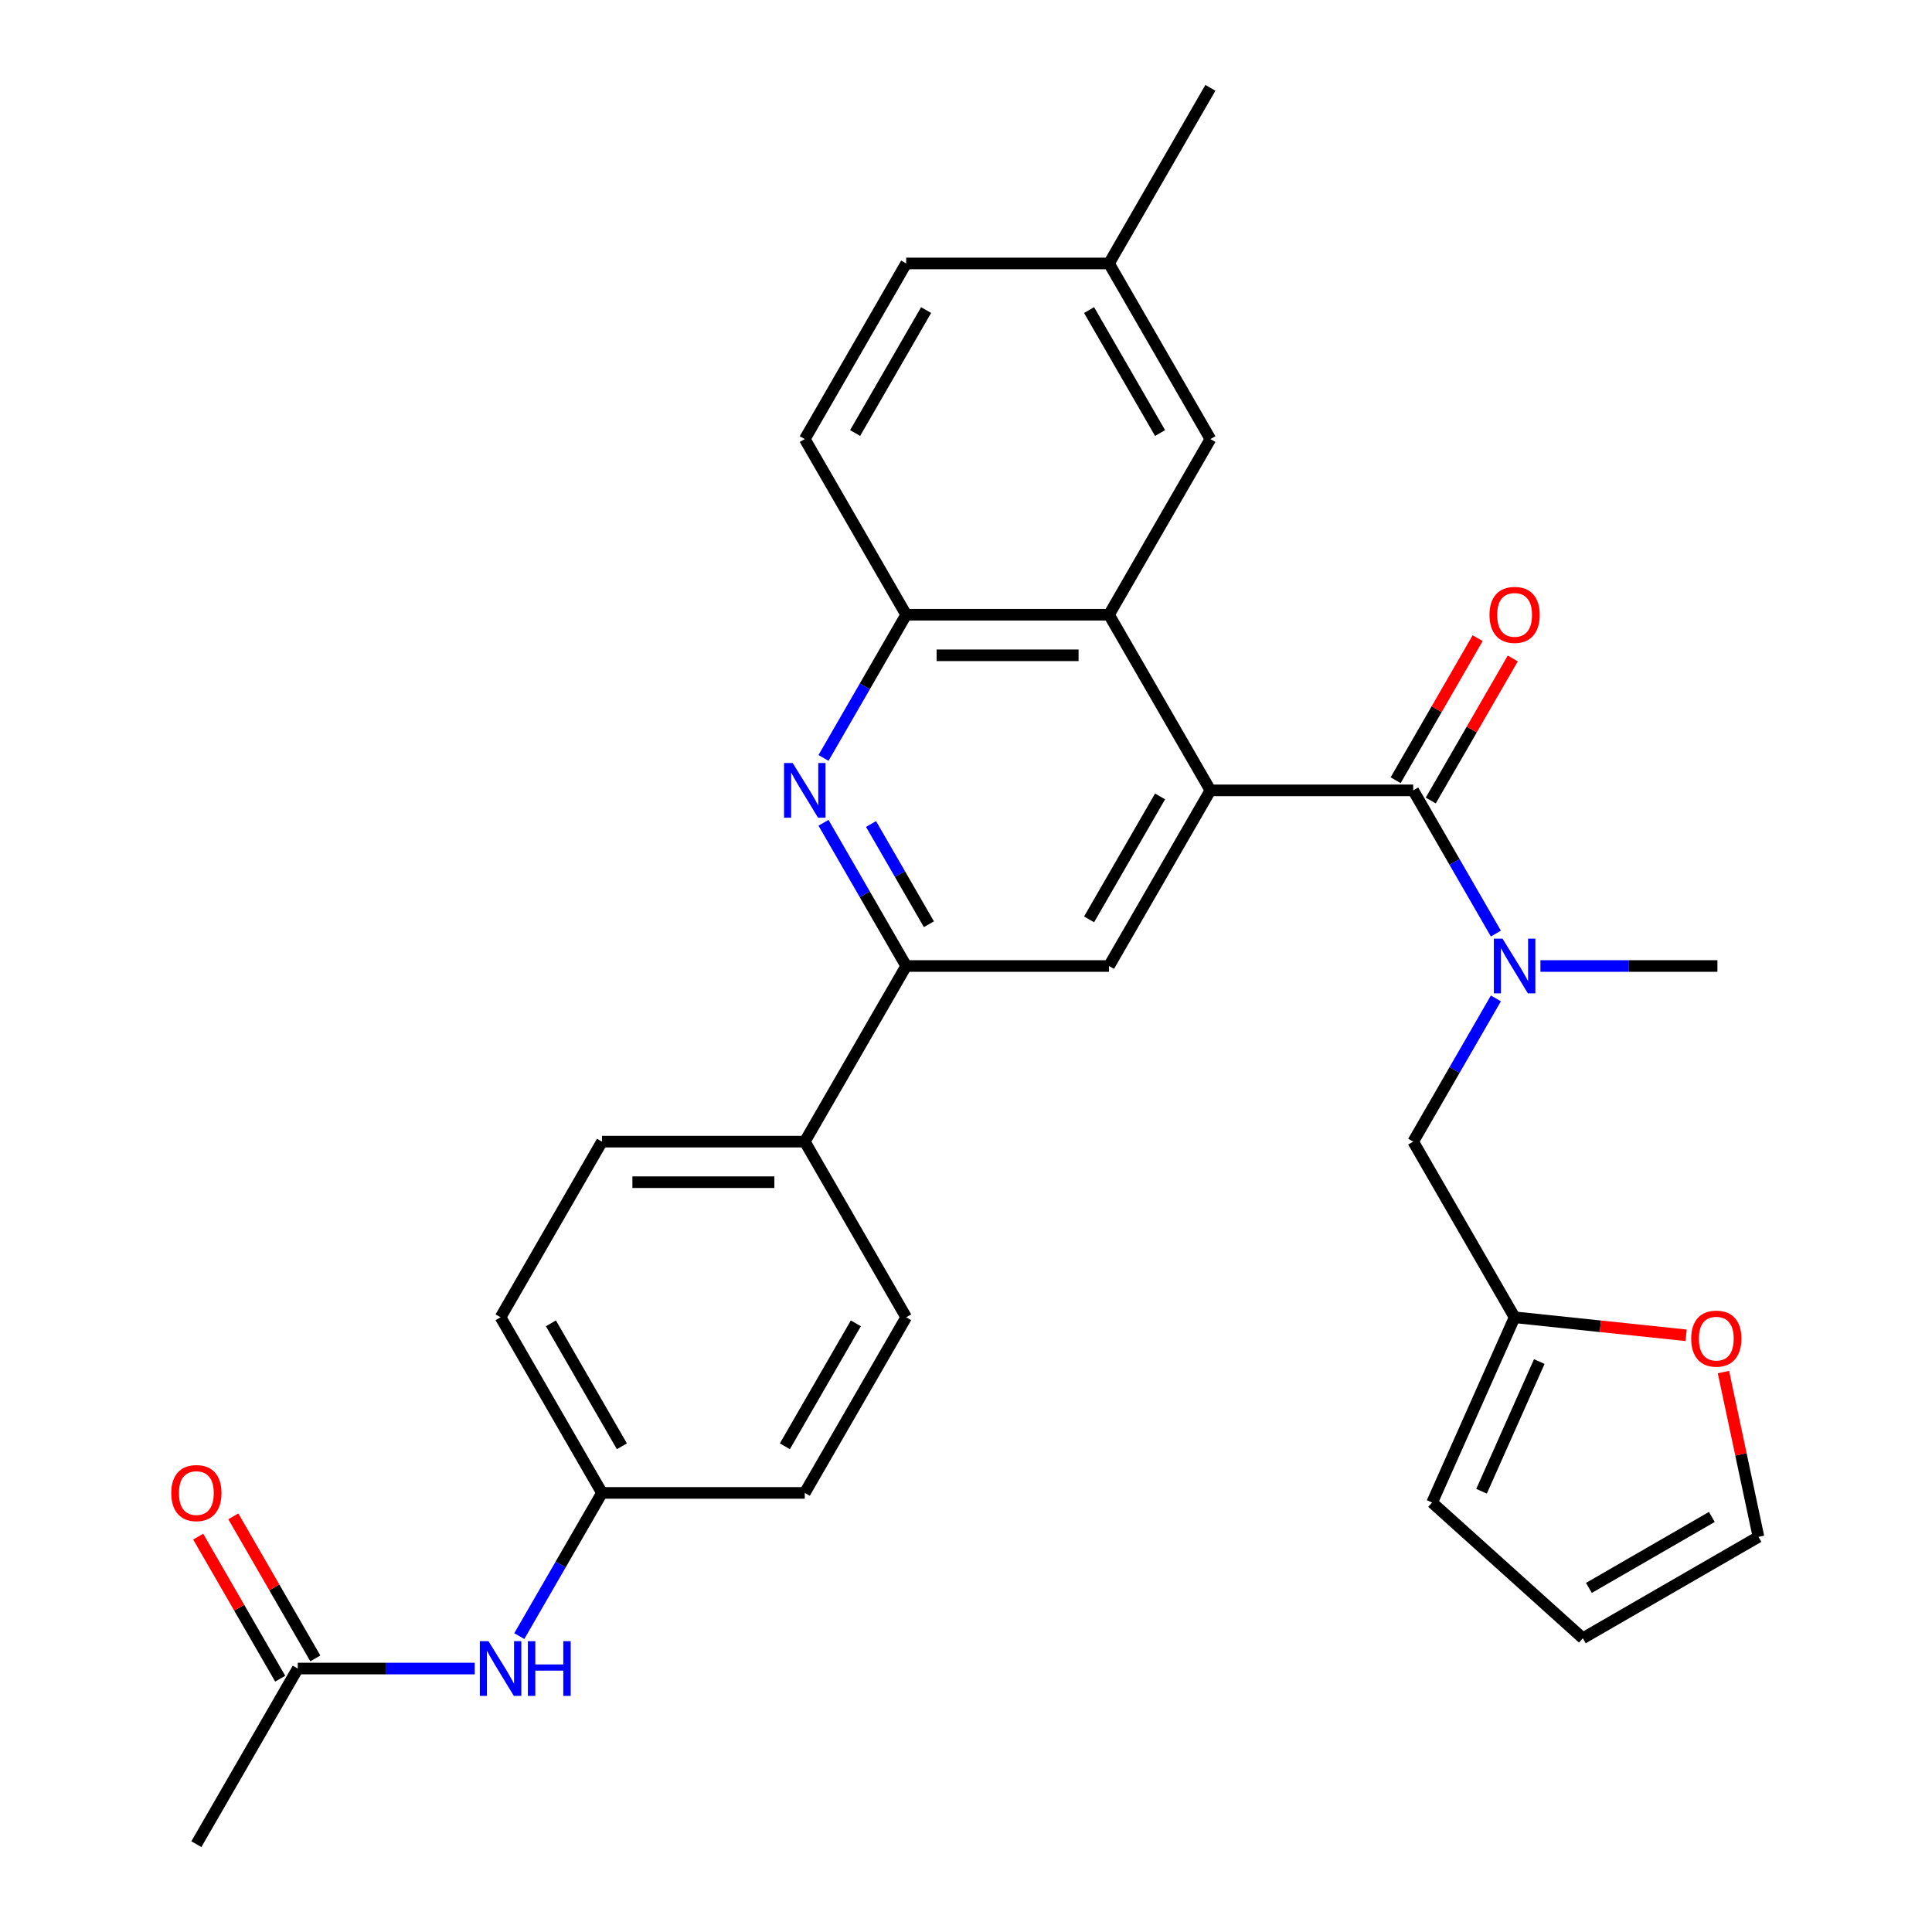 <?xml version='1.0' encoding='iso-8859-1'?>
<svg version='1.1' baseProfile='full'
              xmlns='http://www.w3.org/2000/svg'
                      xmlns:rdkit='http://www.rdkit.org/xml'
                      xmlns:xlink='http://www.w3.org/1999/xlink'
                  xml:space='preserve'
width='1000px' height='1000px' viewBox='0 0 1000 1000'>
<!-- END OF HEADER -->
<rect style='opacity:1.0;fill:#FFFFFF;stroke:none' width='1000' height='1000' x='0' y='0'> </rect>
<path class='bond-0' d='M 626.5,409.091 L 731.473,409.091' style='fill:none;fill-rule:evenodd;stroke:#000000;stroke-width:6px;stroke-linecap:butt;stroke-linejoin:miter;stroke-opacity:1' />
<path class='bond-2' d='M 626.5,409.091 L 574.014,318.182' style='fill:none;fill-rule:evenodd;stroke:#000000;stroke-width:6px;stroke-linecap:butt;stroke-linejoin:miter;stroke-opacity:1' />
<path class='bond-4' d='M 626.5,409.091 L 574.014,500' style='fill:none;fill-rule:evenodd;stroke:#000000;stroke-width:6px;stroke-linecap:butt;stroke-linejoin:miter;stroke-opacity:1' />
<path class='bond-4' d='M 600.445,412.23 L 563.705,475.866' style='fill:none;fill-rule:evenodd;stroke:#000000;stroke-width:6px;stroke-linecap:butt;stroke-linejoin:miter;stroke-opacity:1' />
<path class='bond-5' d='M 731.473,409.091 L 752.871,446.153' style='fill:none;fill-rule:evenodd;stroke:#000000;stroke-width:6px;stroke-linecap:butt;stroke-linejoin:miter;stroke-opacity:1' />
<path class='bond-5' d='M 752.871,446.153 L 774.269,483.216' style='fill:none;fill-rule:evenodd;stroke:#0000FF;stroke-width:6px;stroke-linecap:butt;stroke-linejoin:miter;stroke-opacity:1' />
<path class='bond-13' d='M 740.564,414.34 L 761.789,377.577' style='fill:none;fill-rule:evenodd;stroke:#000000;stroke-width:6px;stroke-linecap:butt;stroke-linejoin:miter;stroke-opacity:1' />
<path class='bond-13' d='M 761.789,377.577 L 783.013,340.815' style='fill:none;fill-rule:evenodd;stroke:#FF0000;stroke-width:6px;stroke-linecap:butt;stroke-linejoin:miter;stroke-opacity:1' />
<path class='bond-13' d='M 722.382,403.842 L 743.607,367.08' style='fill:none;fill-rule:evenodd;stroke:#000000;stroke-width:6px;stroke-linecap:butt;stroke-linejoin:miter;stroke-opacity:1' />
<path class='bond-13' d='M 743.607,367.08 L 764.831,330.317' style='fill:none;fill-rule:evenodd;stroke:#FF0000;stroke-width:6px;stroke-linecap:butt;stroke-linejoin:miter;stroke-opacity:1' />
<path class='bond-1' d='M 426.245,425.875 L 447.643,462.938' style='fill:none;fill-rule:evenodd;stroke:#0000FF;stroke-width:6px;stroke-linecap:butt;stroke-linejoin:miter;stroke-opacity:1' />
<path class='bond-1' d='M 447.643,462.938 L 469.041,500' style='fill:none;fill-rule:evenodd;stroke:#000000;stroke-width:6px;stroke-linecap:butt;stroke-linejoin:miter;stroke-opacity:1' />
<path class='bond-1' d='M 450.846,426.497 L 465.825,452.44' style='fill:none;fill-rule:evenodd;stroke:#0000FF;stroke-width:6px;stroke-linecap:butt;stroke-linejoin:miter;stroke-opacity:1' />
<path class='bond-1' d='M 465.825,452.44 L 480.803,478.384' style='fill:none;fill-rule:evenodd;stroke:#000000;stroke-width:6px;stroke-linecap:butt;stroke-linejoin:miter;stroke-opacity:1' />
<path class='bond-30' d='M 426.245,392.307 L 447.643,355.244' style='fill:none;fill-rule:evenodd;stroke:#0000FF;stroke-width:6px;stroke-linecap:butt;stroke-linejoin:miter;stroke-opacity:1' />
<path class='bond-30' d='M 447.643,355.244 L 469.041,318.182' style='fill:none;fill-rule:evenodd;stroke:#000000;stroke-width:6px;stroke-linecap:butt;stroke-linejoin:miter;stroke-opacity:1' />
<path class='bond-6' d='M 574.014,318.182 L 469.041,318.182' style='fill:none;fill-rule:evenodd;stroke:#000000;stroke-width:6px;stroke-linecap:butt;stroke-linejoin:miter;stroke-opacity:1' />
<path class='bond-6' d='M 558.268,339.176 L 484.787,339.176' style='fill:none;fill-rule:evenodd;stroke:#000000;stroke-width:6px;stroke-linecap:butt;stroke-linejoin:miter;stroke-opacity:1' />
<path class='bond-14' d='M 574.014,318.182 L 626.5,227.273' style='fill:none;fill-rule:evenodd;stroke:#000000;stroke-width:6px;stroke-linecap:butt;stroke-linejoin:miter;stroke-opacity:1' />
<path class='bond-3' d='M 469.041,500 L 574.014,500' style='fill:none;fill-rule:evenodd;stroke:#000000;stroke-width:6px;stroke-linecap:butt;stroke-linejoin:miter;stroke-opacity:1' />
<path class='bond-10' d='M 469.041,500 L 416.555,590.909' style='fill:none;fill-rule:evenodd;stroke:#000000;stroke-width:6px;stroke-linecap:butt;stroke-linejoin:miter;stroke-opacity:1' />
<path class='bond-8' d='M 774.269,516.784 L 752.871,553.847' style='fill:none;fill-rule:evenodd;stroke:#0000FF;stroke-width:6px;stroke-linecap:butt;stroke-linejoin:miter;stroke-opacity:1' />
<path class='bond-8' d='M 752.871,553.847 L 731.473,590.909' style='fill:none;fill-rule:evenodd;stroke:#000000;stroke-width:6px;stroke-linecap:butt;stroke-linejoin:miter;stroke-opacity:1' />
<path class='bond-27' d='M 797.324,500 L 843.128,500' style='fill:none;fill-rule:evenodd;stroke:#0000FF;stroke-width:6px;stroke-linecap:butt;stroke-linejoin:miter;stroke-opacity:1' />
<path class='bond-27' d='M 843.128,500 L 888.932,500' style='fill:none;fill-rule:evenodd;stroke:#000000;stroke-width:6px;stroke-linecap:butt;stroke-linejoin:miter;stroke-opacity:1' />
<path class='bond-18' d='M 469.041,318.182 L 416.555,227.273' style='fill:none;fill-rule:evenodd;stroke:#000000;stroke-width:6px;stroke-linecap:butt;stroke-linejoin:miter;stroke-opacity:1' />
<path class='bond-7' d='M 783.959,681.818 L 731.473,590.909' style='fill:none;fill-rule:evenodd;stroke:#000000;stroke-width:6px;stroke-linecap:butt;stroke-linejoin:miter;stroke-opacity:1' />
<path class='bond-11' d='M 783.959,681.818 L 828.346,686.483' style='fill:none;fill-rule:evenodd;stroke:#000000;stroke-width:6px;stroke-linecap:butt;stroke-linejoin:miter;stroke-opacity:1' />
<path class='bond-11' d='M 828.346,686.483 L 872.733,691.149' style='fill:none;fill-rule:evenodd;stroke:#FF0000;stroke-width:6px;stroke-linecap:butt;stroke-linejoin:miter;stroke-opacity:1' />
<path class='bond-15' d='M 783.959,681.818 L 741.263,777.716' style='fill:none;fill-rule:evenodd;stroke:#000000;stroke-width:6px;stroke-linecap:butt;stroke-linejoin:miter;stroke-opacity:1' />
<path class='bond-15' d='M 796.734,704.742 L 766.847,771.87' style='fill:none;fill-rule:evenodd;stroke:#000000;stroke-width:6px;stroke-linecap:butt;stroke-linejoin:miter;stroke-opacity:1' />
<path class='bond-9' d='M 154.123,863.636 L 199.927,863.636' style='fill:none;fill-rule:evenodd;stroke:#000000;stroke-width:6px;stroke-linecap:butt;stroke-linejoin:miter;stroke-opacity:1' />
<path class='bond-9' d='M 199.927,863.636 L 245.731,863.636' style='fill:none;fill-rule:evenodd;stroke:#0000FF;stroke-width:6px;stroke-linecap:butt;stroke-linejoin:miter;stroke-opacity:1' />
<path class='bond-19' d='M 163.213,858.388 L 141.989,821.625' style='fill:none;fill-rule:evenodd;stroke:#000000;stroke-width:6px;stroke-linecap:butt;stroke-linejoin:miter;stroke-opacity:1' />
<path class='bond-19' d='M 141.989,821.625 L 120.764,784.863' style='fill:none;fill-rule:evenodd;stroke:#FF0000;stroke-width:6px;stroke-linecap:butt;stroke-linejoin:miter;stroke-opacity:1' />
<path class='bond-19' d='M 145.032,868.885 L 123.807,832.123' style='fill:none;fill-rule:evenodd;stroke:#000000;stroke-width:6px;stroke-linecap:butt;stroke-linejoin:miter;stroke-opacity:1' />
<path class='bond-19' d='M 123.807,832.123 L 102.582,795.36' style='fill:none;fill-rule:evenodd;stroke:#FF0000;stroke-width:6px;stroke-linecap:butt;stroke-linejoin:miter;stroke-opacity:1' />
<path class='bond-28' d='M 154.123,863.636 L 101.636,954.545' style='fill:none;fill-rule:evenodd;stroke:#000000;stroke-width:6px;stroke-linecap:butt;stroke-linejoin:miter;stroke-opacity:1' />
<path class='bond-20' d='M 416.555,590.909 L 311.582,590.909' style='fill:none;fill-rule:evenodd;stroke:#000000;stroke-width:6px;stroke-linecap:butt;stroke-linejoin:miter;stroke-opacity:1' />
<path class='bond-20' d='M 400.809,611.904 L 327.328,611.904' style='fill:none;fill-rule:evenodd;stroke:#000000;stroke-width:6px;stroke-linecap:butt;stroke-linejoin:miter;stroke-opacity:1' />
<path class='bond-21' d='M 416.555,590.909 L 469.041,681.818' style='fill:none;fill-rule:evenodd;stroke:#000000;stroke-width:6px;stroke-linecap:butt;stroke-linejoin:miter;stroke-opacity:1' />
<path class='bond-16' d='M 892.052,710.175 L 901.117,752.822' style='fill:none;fill-rule:evenodd;stroke:#FF0000;stroke-width:6px;stroke-linecap:butt;stroke-linejoin:miter;stroke-opacity:1' />
<path class='bond-16' d='M 901.117,752.822 L 910.182,795.47' style='fill:none;fill-rule:evenodd;stroke:#000000;stroke-width:6px;stroke-linecap:butt;stroke-linejoin:miter;stroke-opacity:1' />
<path class='bond-12' d='M 268.786,846.852 L 290.184,809.79' style='fill:none;fill-rule:evenodd;stroke:#0000FF;stroke-width:6px;stroke-linecap:butt;stroke-linejoin:miter;stroke-opacity:1' />
<path class='bond-12' d='M 290.184,809.79 L 311.582,772.727' style='fill:none;fill-rule:evenodd;stroke:#000000;stroke-width:6px;stroke-linecap:butt;stroke-linejoin:miter;stroke-opacity:1' />
<path class='bond-23' d='M 626.5,227.273 L 574.014,136.364' style='fill:none;fill-rule:evenodd;stroke:#000000;stroke-width:6px;stroke-linecap:butt;stroke-linejoin:miter;stroke-opacity:1' />
<path class='bond-23' d='M 600.445,224.134 L 563.705,160.497' style='fill:none;fill-rule:evenodd;stroke:#000000;stroke-width:6px;stroke-linecap:butt;stroke-linejoin:miter;stroke-opacity:1' />
<path class='bond-17' d='M 741.263,777.716 L 819.273,847.956' style='fill:none;fill-rule:evenodd;stroke:#000000;stroke-width:6px;stroke-linecap:butt;stroke-linejoin:miter;stroke-opacity:1' />
<path class='bond-33' d='M 910.182,795.47 L 819.273,847.956' style='fill:none;fill-rule:evenodd;stroke:#000000;stroke-width:6px;stroke-linecap:butt;stroke-linejoin:miter;stroke-opacity:1' />
<path class='bond-33' d='M 886.048,785.161 L 822.412,821.901' style='fill:none;fill-rule:evenodd;stroke:#000000;stroke-width:6px;stroke-linecap:butt;stroke-linejoin:miter;stroke-opacity:1' />
<path class='bond-31' d='M 416.555,227.273 L 469.041,136.364' style='fill:none;fill-rule:evenodd;stroke:#000000;stroke-width:6px;stroke-linecap:butt;stroke-linejoin:miter;stroke-opacity:1' />
<path class='bond-31' d='M 442.609,224.134 L 479.35,160.497' style='fill:none;fill-rule:evenodd;stroke:#000000;stroke-width:6px;stroke-linecap:butt;stroke-linejoin:miter;stroke-opacity:1' />
<path class='bond-24' d='M 311.582,590.909 L 259.095,681.818' style='fill:none;fill-rule:evenodd;stroke:#000000;stroke-width:6px;stroke-linecap:butt;stroke-linejoin:miter;stroke-opacity:1' />
<path class='bond-25' d='M 469.041,681.818 L 416.555,772.727' style='fill:none;fill-rule:evenodd;stroke:#000000;stroke-width:6px;stroke-linecap:butt;stroke-linejoin:miter;stroke-opacity:1' />
<path class='bond-25' d='M 442.986,684.957 L 406.246,748.594' style='fill:none;fill-rule:evenodd;stroke:#000000;stroke-width:6px;stroke-linecap:butt;stroke-linejoin:miter;stroke-opacity:1' />
<path class='bond-22' d='M 311.582,772.727 L 416.555,772.727' style='fill:none;fill-rule:evenodd;stroke:#000000;stroke-width:6px;stroke-linecap:butt;stroke-linejoin:miter;stroke-opacity:1' />
<path class='bond-32' d='M 311.582,772.727 L 259.095,681.818' style='fill:none;fill-rule:evenodd;stroke:#000000;stroke-width:6px;stroke-linecap:butt;stroke-linejoin:miter;stroke-opacity:1' />
<path class='bond-32' d='M 321.891,748.594 L 285.15,684.957' style='fill:none;fill-rule:evenodd;stroke:#000000;stroke-width:6px;stroke-linecap:butt;stroke-linejoin:miter;stroke-opacity:1' />
<path class='bond-26' d='M 574.014,136.364 L 469.041,136.364' style='fill:none;fill-rule:evenodd;stroke:#000000;stroke-width:6px;stroke-linecap:butt;stroke-linejoin:miter;stroke-opacity:1' />
<path class='bond-29' d='M 574.014,136.364 L 626.5,45.455' style='fill:none;fill-rule:evenodd;stroke:#000000;stroke-width:6px;stroke-linecap:butt;stroke-linejoin:miter;stroke-opacity:1' />
<path  class='atom-2' d='M 410.295 394.931
L 419.575 409.931
Q 420.495 411.411, 421.975 414.091
Q 423.455 416.771, 423.535 416.931
L 423.535 394.931
L 427.295 394.931
L 427.295 423.251
L 423.415 423.251
L 413.455 406.851
Q 412.295 404.931, 411.055 402.731
Q 409.855 400.531, 409.495 399.851
L 409.495 423.251
L 405.815 423.251
L 405.815 394.931
L 410.295 394.931
' fill='#0000FF'/>
<path  class='atom-6' d='M 777.699 485.84
L 786.979 500.84
Q 787.899 502.32, 789.379 505
Q 790.859 507.68, 790.939 507.84
L 790.939 485.84
L 794.699 485.84
L 794.699 514.16
L 790.819 514.16
L 780.859 497.76
Q 779.699 495.84, 778.459 493.64
Q 777.259 491.44, 776.899 490.76
L 776.899 514.16
L 773.219 514.16
L 773.219 485.84
L 777.699 485.84
' fill='#0000FF'/>
<path  class='atom-12' d='M 875.357 692.871
Q 875.357 686.071, 878.717 682.271
Q 882.077 678.471, 888.357 678.471
Q 894.637 678.471, 897.997 682.271
Q 901.357 686.071, 901.357 692.871
Q 901.357 699.751, 897.957 703.671
Q 894.557 707.551, 888.357 707.551
Q 882.117 707.551, 878.717 703.671
Q 875.357 699.791, 875.357 692.871
M 888.357 704.351
Q 892.677 704.351, 894.997 701.471
Q 897.357 698.551, 897.357 692.871
Q 897.357 687.311, 894.997 684.511
Q 892.677 681.671, 888.357 681.671
Q 884.037 681.671, 881.677 684.471
Q 879.357 687.271, 879.357 692.871
Q 879.357 698.591, 881.677 701.471
Q 884.037 704.351, 888.357 704.351
' fill='#FF0000'/>
<path  class='atom-13' d='M 252.835 849.476
L 262.115 864.476
Q 263.035 865.956, 264.515 868.636
Q 265.995 871.316, 266.075 871.476
L 266.075 849.476
L 269.835 849.476
L 269.835 877.796
L 265.955 877.796
L 255.995 861.396
Q 254.835 859.476, 253.595 857.276
Q 252.395 855.076, 252.035 854.396
L 252.035 877.796
L 248.355 877.796
L 248.355 849.476
L 252.835 849.476
' fill='#0000FF'/>
<path  class='atom-13' d='M 273.235 849.476
L 277.075 849.476
L 277.075 861.516
L 291.555 861.516
L 291.555 849.476
L 295.395 849.476
L 295.395 877.796
L 291.555 877.796
L 291.555 864.716
L 277.075 864.716
L 277.075 877.796
L 273.235 877.796
L 273.235 849.476
' fill='#0000FF'/>
<path  class='atom-14' d='M 770.959 318.262
Q 770.959 311.462, 774.319 307.662
Q 777.679 303.862, 783.959 303.862
Q 790.239 303.862, 793.599 307.662
Q 796.959 311.462, 796.959 318.262
Q 796.959 325.142, 793.559 329.062
Q 790.159 332.942, 783.959 332.942
Q 777.719 332.942, 774.319 329.062
Q 770.959 325.182, 770.959 318.262
M 783.959 329.742
Q 788.279 329.742, 790.599 326.862
Q 792.959 323.942, 792.959 318.262
Q 792.959 312.702, 790.599 309.902
Q 788.279 307.062, 783.959 307.062
Q 779.639 307.062, 777.279 309.862
Q 774.959 312.662, 774.959 318.262
Q 774.959 323.982, 777.279 326.862
Q 779.639 329.742, 783.959 329.742
' fill='#FF0000'/>
<path  class='atom-20' d='M 88.636 772.807
Q 88.636 766.007, 91.996 762.207
Q 95.356 758.407, 101.636 758.407
Q 107.916 758.407, 111.276 762.207
Q 114.636 766.007, 114.636 772.807
Q 114.636 779.687, 111.236 783.607
Q 107.836 787.487, 101.636 787.487
Q 95.396 787.487, 91.996 783.607
Q 88.636 779.727, 88.636 772.807
M 101.636 784.287
Q 105.956 784.287, 108.276 781.407
Q 110.636 778.487, 110.636 772.807
Q 110.636 767.247, 108.276 764.447
Q 105.956 761.607, 101.636 761.607
Q 97.316 761.607, 94.956 764.407
Q 92.636 767.207, 92.636 772.807
Q 92.636 778.527, 94.956 781.407
Q 97.316 784.287, 101.636 784.287
' fill='#FF0000'/>
</svg>

